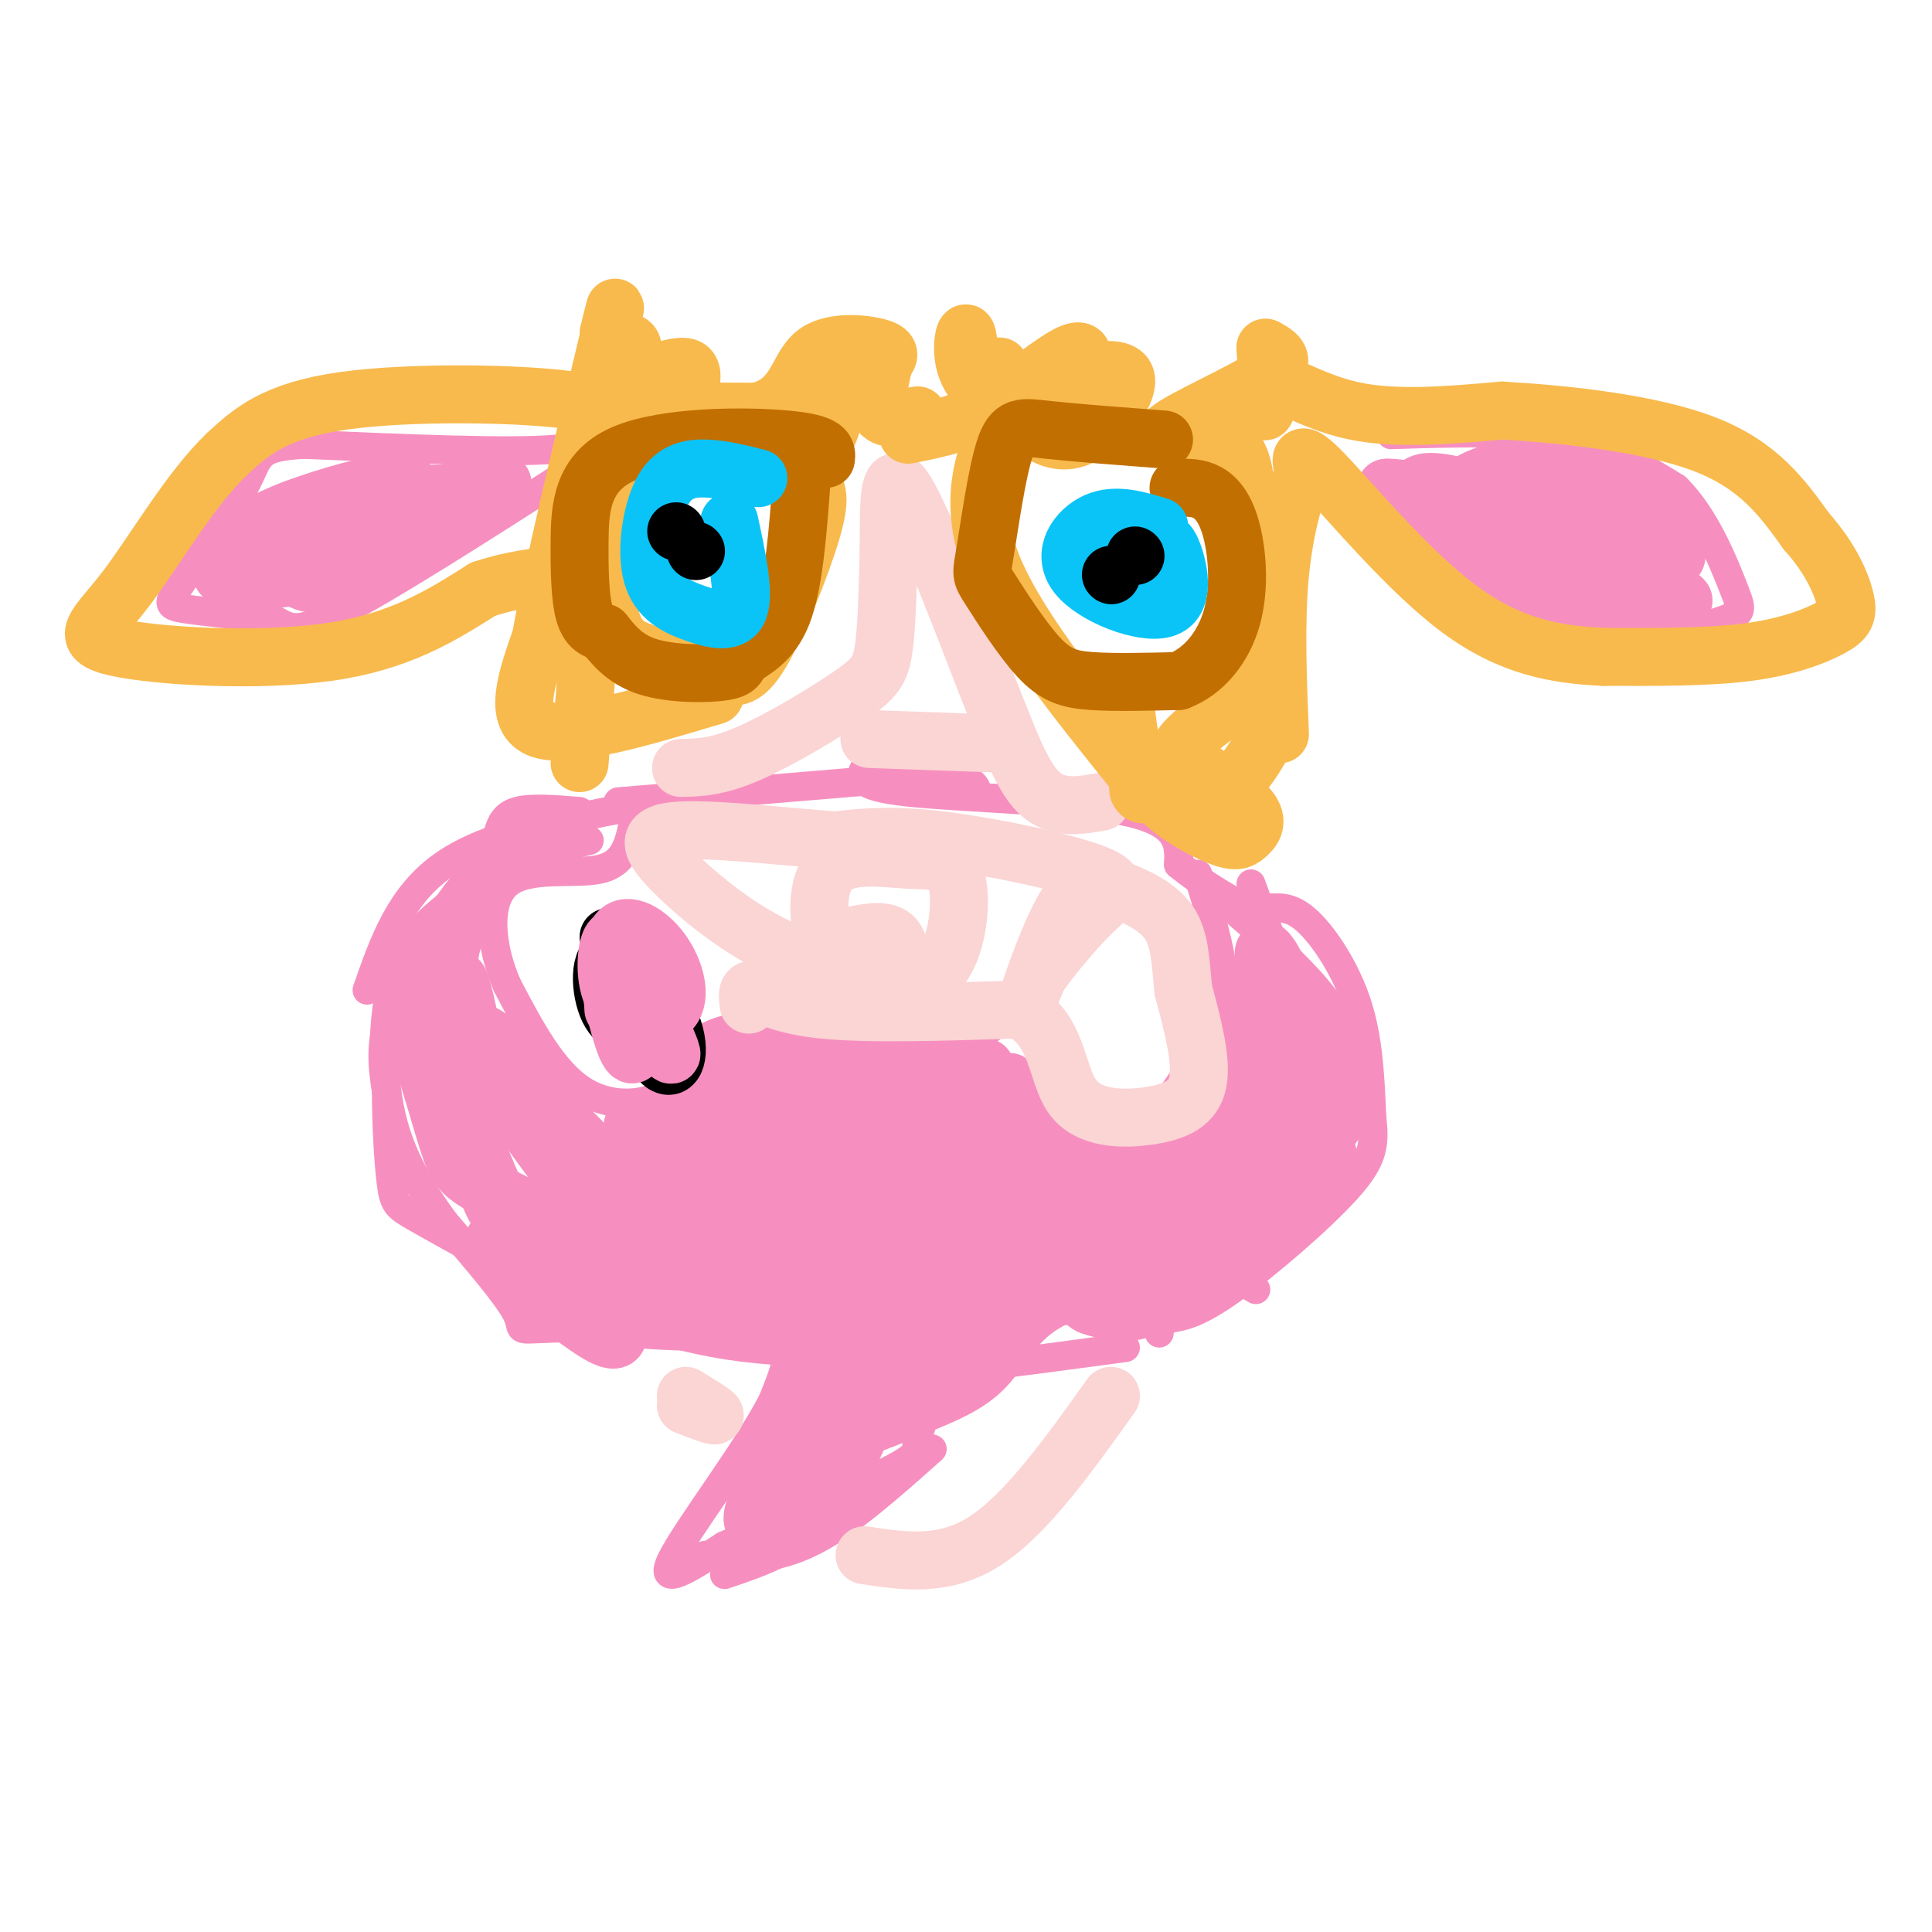 <svg viewBox='0 0 400 400' version='1.1' xmlns='http://www.w3.org/2000/svg' xmlns:xlink='http://www.w3.org/1999/xlink'><g fill='none' stroke='#F68FBF' stroke-width='6' stroke-linecap='round' stroke-linejoin='round'><path d='M154,234c20.488,3.083 40.976,6.167 36,6c-4.976,-0.167 -35.417,-3.583 -40,-5c-4.583,-1.417 16.690,-0.833 26,0c9.310,0.833 6.655,1.917 4,3'/><path d='M180,238c1.333,0.500 2.667,0.250 4,0'/><path d='M205,213c0.000,0.000 -54.000,0.000 -54,0'/><path d='M151,213c-10.190,2.393 -8.667,8.375 -12,12c-3.333,3.625 -11.524,4.893 -18,1c-6.476,-3.893 -11.238,-12.946 -16,-22'/><path d='M105,204c-3.524,-8.083 -4.333,-17.292 0,-21c4.333,-3.708 13.810,-1.917 19,-3c5.190,-1.083 6.095,-5.042 7,-9'/><path d='M131,171c3.667,-2.167 9.333,-3.083 15,-4'/><path d='M128,166c0.000,0.000 60.000,-5.000 60,-5'/><path d='M188,161c12.333,-0.500 13.167,0.750 14,2'/><path d='M179,159c-0.956,1.911 -1.911,3.822 9,5c10.911,1.178 33.689,1.622 45,4c11.311,2.378 11.156,6.689 11,11'/><path d='M244,179c3.833,3.167 7.917,5.583 12,8'/><path d='M248,181c1.446,4.625 2.893,9.250 4,14c1.107,4.750 1.875,9.625 -1,17c-2.875,7.375 -9.393,17.250 -15,22c-5.607,4.750 -10.304,4.375 -15,4'/><path d='M221,238c-5.844,-1.733 -12.956,-8.067 -16,-13c-3.044,-4.933 -2.022,-8.467 -1,-12'/><path d='M204,221c0.000,0.000 2.000,13.000 2,13'/><path d='M205,219c-0.833,2.333 -1.667,4.667 -1,8c0.667,3.333 2.833,7.667 5,12'/><path d='M154,278c2.262,-1.244 4.524,-2.488 -4,-3c-8.524,-0.512 -27.833,-0.292 -36,0c-8.167,0.292 -5.190,0.655 -7,-3c-1.810,-3.655 -8.405,-11.327 -15,-19'/><path d='M92,253c-4.707,-6.490 -8.973,-13.214 -11,-22c-2.027,-8.786 -1.815,-19.635 0,-27c1.815,-7.365 5.233,-11.247 11,-16c5.767,-4.753 13.884,-10.376 22,-16'/><path d='M114,172c4.333,-2.833 4.167,-1.917 4,-1'/><path d='M120,168c-5.083,-0.417 -10.167,-0.833 -13,0c-2.833,0.833 -3.417,2.917 -4,5'/><path d='M131,167c-14.917,2.833 -29.833,5.667 -39,12c-9.167,6.333 -12.583,16.167 -16,26'/><path d='M122,174c-7.250,1.762 -14.500,3.524 -19,5c-4.500,1.476 -6.250,2.667 -10,8c-3.750,5.333 -9.500,14.810 -12,22c-2.500,7.190 -1.750,12.095 -1,17'/><path d='M80,226c-0.012,6.631 0.458,14.708 1,19c0.542,4.292 1.155,4.798 5,7c3.845,2.202 10.923,6.101 18,10'/><path d='M85,221c1.810,6.310 3.619,12.619 7,18c3.381,5.381 8.333,9.833 13,14c4.667,4.167 9.048,8.048 13,10c3.952,1.952 7.476,1.976 11,2'/><path d='M126,273c14.167,-1.417 28.333,-2.833 34,0c5.667,2.833 2.833,9.917 0,17'/><path d='M160,290c-5.156,10.111 -18.044,26.889 -21,33c-2.956,6.111 4.022,1.556 11,-3'/><path d='M150,320c8.810,-3.607 25.333,-11.125 33,-15c7.667,-3.875 6.476,-4.107 7,-7c0.524,-2.893 2.762,-8.446 5,-14'/><path d='M146,322c4.644,0.444 9.289,0.889 14,0c4.711,-0.889 9.489,-3.111 15,-7c5.511,-3.889 11.756,-9.444 18,-15'/><path d='M150,326c8.356,-2.822 16.711,-5.644 23,-14c6.289,-8.356 10.511,-22.244 15,-28c4.489,-5.756 9.244,-3.378 14,-1'/><path d='M202,283c7.500,-0.833 19.250,-2.417 31,-4'/><path d='M233,275c-0.044,-2.867 -0.089,-5.733 4,-7c4.089,-1.267 12.311,-0.933 19,-6c6.689,-5.067 11.844,-15.533 17,-26'/><path d='M273,236c3.202,-4.381 2.708,-2.333 4,-5c1.292,-2.667 4.369,-10.048 1,-18c-3.369,-7.952 -13.185,-16.476 -23,-25'/><path d='M259,183c4.089,11.200 8.178,22.400 12,28c3.822,5.600 7.378,5.600 9,8c1.622,2.400 1.311,7.200 1,12'/><path d='M281,231c-3.500,6.000 -12.750,15.000 -22,24'/><path d='M263,188c2.333,-0.111 4.667,-0.222 8,3c3.333,3.222 7.667,9.778 10,17c2.333,7.222 2.667,15.111 3,23'/><path d='M284,231c0.607,5.774 0.625,8.708 -5,15c-5.625,6.292 -16.893,15.940 -24,21c-7.107,5.060 -10.054,5.530 -13,6'/><path d='M242,273c-2.500,1.500 -2.250,2.250 -2,3'/><path d='M260,267c-1.917,-1.167 -3.833,-2.333 -8,-2c-4.167,0.333 -10.583,2.167 -17,4'/><path d='M119,87c2.667,2.583 5.333,5.167 -4,6c-9.333,0.833 -30.667,-0.083 -52,-1'/><path d='M63,92c-10.032,0.534 -9.112,2.370 -12,8c-2.888,5.630 -9.585,15.054 -13,20c-3.415,4.946 -3.547,5.413 0,6c3.547,0.587 10.774,1.293 18,2'/><path d='M56,128c3.733,1.422 4.067,3.978 14,-1c9.933,-4.978 29.467,-17.489 49,-30'/><path d='M288,90c13.083,-0.417 26.167,-0.833 36,1c9.833,1.833 16.417,5.917 23,10'/><path d='M347,101c6.155,6.003 10.041,16.011 12,21c1.959,4.989 1.989,4.959 -4,7c-5.989,2.041 -17.997,6.155 -27,5c-9.003,-1.155 -15.002,-7.577 -21,-14'/><path d='M307,120c-7.833,-5.500 -16.917,-12.250 -26,-19'/></g>
<g fill='none' stroke='#F68FBF' stroke-width='12' stroke-linecap='round' stroke-linejoin='round'><path d='M179,268c-11.956,19.556 -23.911,39.111 -21,37c2.911,-2.111 20.689,-25.889 24,-30c3.311,-4.111 -7.844,11.444 -19,27'/><path d='M163,302c-3.879,5.653 -4.076,6.285 -2,4c2.076,-2.285 6.426,-7.486 8,-11c1.574,-3.514 0.372,-5.339 -3,-1c-3.372,4.339 -8.914,14.844 -10,19c-1.086,4.156 2.285,1.965 6,-1c3.715,-2.965 7.776,-6.704 13,-13c5.224,-6.296 11.612,-15.148 18,-24'/><path d='M193,275c5.750,-4.560 11.125,-3.958 7,-4c-4.125,-0.042 -17.750,-0.726 -29,-3c-11.250,-2.274 -20.125,-6.137 -29,-10'/><path d='M142,258c-11.767,-1.898 -26.683,-1.644 -24,0c2.683,1.644 22.967,4.678 35,6c12.033,1.322 15.817,0.933 16,0c0.183,-0.933 -3.233,-2.409 -4,-3c-0.767,-0.591 1.117,-0.295 3,0'/><path d='M168,261c1.333,0.167 3.167,0.583 5,1'/><path d='M173,268c1.756,2.000 3.511,4.000 -5,5c-8.511,1.000 -27.289,1.000 -37,0c-9.711,-1.000 -10.356,-3.000 -11,-5'/><path d='M171,277c-7.173,-0.185 -14.345,-0.369 -23,-2c-8.655,-1.631 -18.792,-4.708 -26,-8c-7.208,-3.292 -11.488,-6.798 -15,-12c-3.512,-5.202 -6.256,-12.101 -9,-19'/><path d='M98,236c-1.500,-3.167 -0.750,-1.583 0,0'/><path d='M127,243c-13.372,-13.657 -26.743,-27.314 -27,-25c-0.257,2.314 12.601,20.600 18,27c5.399,6.400 3.338,0.915 0,-6c-3.338,-6.915 -7.954,-15.262 -12,-20c-4.046,-4.738 -7.523,-5.869 -11,-7'/><path d='M95,212c-2.085,0.675 -1.796,5.861 0,12c1.796,6.139 5.099,13.230 5,7c-0.099,-6.230 -3.600,-25.780 -5,-28c-1.400,-2.220 -0.700,12.890 0,28'/><path d='M96,190c-1.667,2.917 -3.333,5.833 -3,12c0.333,6.167 2.667,15.583 5,25'/><path d='M92,194c-0.500,13.083 -1.000,26.167 0,33c1.000,6.833 3.500,7.417 6,8'/><path d='M92,201c-3.125,0.286 -6.250,0.571 -6,7c0.250,6.429 3.875,19.000 6,26c2.125,7.000 2.750,8.429 7,11c4.250,2.571 12.125,6.286 20,10'/><path d='M99,228c-0.619,3.327 -1.238,6.655 0,11c1.238,4.345 4.333,9.708 8,14c3.667,4.292 7.905,7.512 11,9c3.095,1.488 5.048,1.244 7,1'/><path d='M100,242c0.833,4.333 1.667,8.667 6,12c4.333,3.333 12.167,5.667 20,8'/><path d='M126,245c9.412,6.171 18.823,12.343 31,15c12.177,2.657 27.119,1.800 19,1c-8.119,-0.800 -39.300,-1.544 -51,-3c-11.700,-1.456 -3.919,-3.623 -1,-5c2.919,-1.377 0.977,-1.965 7,-4c6.023,-2.035 20.012,-5.518 34,-9'/><path d='M165,240c-2.622,-1.044 -26.178,0.844 -31,1c-4.822,0.156 9.089,-1.422 23,-3'/><path d='M131,233c0.000,0.000 41.000,-5.000 41,-5'/><path d='M144,231c0.333,-2.417 0.667,-4.833 7,-6c6.333,-1.167 18.667,-1.083 31,-1'/><path d='M147,224c-3.250,-2.750 -6.500,-5.500 3,-6c9.500,-0.500 31.750,1.250 54,3'/><path d='M179,224c3.750,-0.833 7.500,-1.667 11,0c3.500,1.667 6.750,5.833 10,10'/><path d='M194,225c0.000,0.000 3.000,32.000 3,32'/><path d='M186,240c-5.353,0.370 -10.706,0.741 -16,2c-5.294,1.259 -10.528,3.407 -6,7c4.528,3.593 18.819,8.630 28,11c9.181,2.370 13.254,2.073 15,1c1.746,-1.073 1.166,-2.922 1,-5c-0.166,-2.078 0.083,-4.386 -8,-6c-8.083,-1.614 -24.496,-2.536 -32,-2c-7.504,0.536 -6.097,2.529 -3,5c3.097,2.471 7.885,5.420 14,7c6.115,1.580 13.558,1.790 21,2'/><path d='M200,262c8.451,0.896 19.079,2.137 12,0c-7.079,-2.137 -31.863,-7.653 -34,-9c-2.137,-1.347 18.375,1.474 27,1c8.625,-0.474 5.365,-4.242 1,-9c-4.365,-4.758 -9.835,-10.504 -15,-13c-5.165,-2.496 -10.023,-1.741 -15,0c-4.977,1.741 -10.071,4.469 -13,9c-2.929,4.531 -3.694,10.866 -1,14c2.694,3.134 8.847,3.067 15,3'/><path d='M177,258c4.847,0.923 9.464,1.732 13,0c3.536,-1.732 5.990,-6.005 3,-9c-2.990,-2.995 -11.426,-4.713 -14,-4c-2.574,0.713 0.713,3.856 4,7'/><path d='M201,264c-2.583,6.750 -5.167,13.500 -8,18c-2.833,4.500 -5.917,6.750 -9,9'/><path d='M194,270c0.000,0.000 48.000,-3.000 48,-3'/><path d='M165,295c1.828,1.373 3.656,2.745 8,2c4.344,-0.745 11.206,-3.609 17,-6c5.794,-2.391 10.522,-4.311 14,-8c3.478,-3.689 5.706,-9.147 12,-13c6.294,-3.853 16.656,-6.101 18,-7c1.344,-0.899 -6.328,-0.450 -14,0'/><path d='M220,263c0.333,-0.888 8.167,-3.108 8,-5c-0.167,-1.892 -8.333,-3.456 -13,-6c-4.667,-2.544 -5.833,-6.070 -3,-7c2.833,-0.930 9.667,0.734 16,4c6.333,3.266 12.167,8.133 18,13'/><path d='M219,238c13.083,0.583 26.167,1.167 34,0c7.833,-1.167 10.417,-4.083 13,-7'/><path d='M216,256c9.833,-3.083 19.667,-6.167 28,-10c8.333,-3.833 15.167,-8.417 22,-13'/><path d='M231,270c-3.460,-0.312 -6.921,-0.623 2,-5c8.921,-4.377 30.222,-12.819 38,-19c7.778,-6.181 2.033,-10.100 1,-11c-1.033,-0.900 2.645,1.219 1,5c-1.645,3.781 -8.613,9.223 -17,14c-8.387,4.777 -18.194,8.888 -28,13'/><path d='M228,267c-4.932,2.764 -3.264,3.174 0,4c3.264,0.826 8.122,2.067 15,-4c6.878,-6.067 15.775,-19.441 20,-27c4.225,-7.559 3.779,-9.303 2,-14c-1.779,-4.697 -4.889,-12.349 -8,-20'/><path d='M257,206c-4.430,5.846 -11.505,30.462 -13,40c-1.495,9.538 2.589,4.000 7,-1c4.411,-5.000 9.149,-9.462 11,-18c1.851,-8.538 0.815,-21.154 1,-25c0.185,-3.846 1.593,1.077 3,6'/><path d='M266,208c2.940,5.964 8.792,17.875 8,15c-0.792,-2.875 -8.226,-20.536 -11,-25c-2.774,-4.464 -0.887,4.268 1,13'/><path d='M264,200c0.333,4.917 0.667,9.833 -2,15c-2.667,5.167 -8.333,10.583 -14,16'/><path d='M272,218c-4.000,-9.500 -8.000,-19.000 -9,-20c-1.000,-1.000 1.000,6.500 3,14'/><path d='M258,236c0.000,0.000 -24.000,12.000 -24,12'/><path d='M201,223c0.000,0.000 6.000,13.000 6,13'/><path d='M208,228c0.000,0.000 12.000,12.000 12,12'/><path d='M209,224c0.000,0.000 17.000,16.000 17,16'/><path d='M194,277c0.000,0.000 -26.000,29.000 -26,29'/><path d='M165,317c0.000,0.000 0.100,0.100 0.1,0.1'/><path d='M160,255c-3.038,-0.579 -6.077,-1.158 -9,0c-2.923,1.158 -5.731,4.053 -1,6c4.731,1.947 17.003,2.947 21,2c3.997,-0.947 -0.279,-3.842 -10,-5c-9.721,-1.158 -24.886,-0.581 -32,0c-7.114,0.581 -6.175,1.166 -5,4c1.175,2.834 2.588,7.917 4,13'/><path d='M128,275c0.343,2.849 -0.799,3.472 -6,0c-5.201,-3.472 -14.460,-11.038 -18,-15c-3.540,-3.962 -1.361,-4.320 2,-2c3.361,2.320 7.905,7.317 8,9c0.095,1.683 -4.259,0.052 -7,-2c-2.741,-2.052 -3.871,-4.526 -5,-7'/><path d='M107,255c0.000,0.000 11.000,9.000 11,9'/><path d='M293,101c1.203,-1.206 2.405,-2.411 14,1c11.595,3.411 33.582,11.440 38,15c4.418,3.560 -8.734,2.651 -16,2c-7.266,-0.651 -8.648,-1.043 -12,-4c-3.352,-2.957 -8.676,-8.478 -14,-14'/><path d='M303,101c4.690,1.138 23.415,10.982 22,14c-1.415,3.018 -22.970,-0.791 -32,-3c-9.030,-2.209 -5.534,-2.819 -2,-4c3.534,-1.181 7.105,-2.933 18,0c10.895,2.933 29.113,10.552 36,14c6.887,3.448 2.444,2.724 -2,2'/><path d='M343,124c-6.664,-0.660 -22.325,-3.308 -26,-3c-3.675,0.308 4.634,3.574 11,6c6.366,2.426 10.789,4.011 12,3c1.211,-1.011 -0.789,-4.618 -2,-8c-1.211,-3.382 -1.632,-6.538 -10,-10c-8.368,-3.462 -24.684,-7.231 -41,-11'/><path d='M287,101c1.578,-0.511 26.022,3.711 38,8c11.978,4.289 11.489,8.644 11,13'/><path d='M303,105c-0.887,-1.946 -1.774,-3.893 3,-6c4.774,-2.107 15.208,-4.375 24,-1c8.792,3.375 15.940,12.393 17,16c1.060,3.607 -3.970,1.804 -9,0'/><path d='M96,102c-11.405,0.333 -22.810,0.667 -30,2c-7.190,1.333 -10.167,3.667 -7,5c3.167,1.333 12.476,1.667 21,0c8.524,-1.667 16.262,-5.333 24,-9'/><path d='M104,100c-4.711,0.289 -28.489,5.511 -40,9c-11.511,3.489 -10.756,5.244 -10,7'/><path d='M89,106c-8.862,-0.882 -17.724,-1.764 -23,1c-5.276,2.764 -6.965,9.173 -5,12c1.965,2.827 7.586,2.072 12,1c4.414,-1.072 7.622,-2.461 10,-6c2.378,-3.539 3.926,-9.227 3,-12c-0.926,-2.773 -4.326,-2.631 -11,-1c-6.674,1.631 -16.621,4.752 -22,8c-5.379,3.248 -6.189,6.624 -7,10'/><path d='M46,119c2.238,1.780 11.332,1.230 17,0c5.668,-1.230 7.911,-3.139 6,-4c-1.911,-0.861 -7.974,-0.675 -12,1c-4.026,1.675 -6.013,4.837 -8,8'/></g>
<g fill='none' stroke='#FBD4D4' stroke-width='12' stroke-linecap='round' stroke-linejoin='round'><path d='M142,289c3.000,1.833 6.000,3.667 6,4c0.000,0.333 -3.000,-0.833 -6,-2'/><path d='M179,322c8.250,1.250 16.500,2.500 25,-3c8.500,-5.500 17.250,-17.750 26,-30'/><path d='M155,208c-0.222,-1.711 -0.444,-3.422 1,-3c1.444,0.422 4.556,2.978 14,4c9.444,1.022 25.222,0.511 41,0'/><path d='M211,209c8.033,3.783 7.617,13.241 11,18c3.383,4.759 10.565,4.820 16,4c5.435,-0.820 9.124,-2.520 10,-7c0.876,-4.480 -1.062,-11.740 -3,-19'/><path d='M245,205c-0.603,-5.721 -0.609,-10.525 -3,-14c-2.391,-3.475 -7.167,-5.622 -11,-7c-3.833,-1.378 -6.724,-1.986 -10,3c-3.276,4.986 -6.936,15.568 -8,19c-1.064,3.432 0.468,-0.284 2,-4'/><path d='M215,202c2.300,-3.190 7.049,-9.164 11,-13c3.951,-3.836 7.102,-5.533 1,-8c-6.102,-2.467 -21.458,-5.705 -32,-7c-10.542,-1.295 -16.271,-0.648 -22,0'/><path d='M173,174c-10.600,-0.743 -26.099,-2.601 -33,-2c-6.901,0.601 -5.204,3.662 -1,8c4.204,4.338 10.915,9.954 18,14c7.085,4.046 14.542,6.523 22,9'/><path d='M179,203c6.750,1.748 12.624,1.620 16,-3c3.376,-4.620 4.255,-13.730 3,-18c-1.255,-4.270 -4.645,-3.700 -10,-4c-5.355,-0.300 -12.675,-1.469 -16,2c-3.325,3.469 -2.656,11.576 -1,16c1.656,4.424 4.300,5.165 7,6c2.700,0.835 5.458,1.763 7,0c1.542,-1.763 1.869,-6.218 0,-8c-1.869,-1.782 -5.935,-0.891 -10,0'/><path d='M175,194c-1.000,0.667 1.500,2.333 4,4'/><path d='M141,159c3.744,-0.083 7.488,-0.167 14,-3c6.512,-2.833 15.792,-8.417 21,-12c5.208,-3.583 6.345,-5.167 7,-10c0.655,-4.833 0.827,-12.917 1,-21'/><path d='M184,113c0.067,-7.711 -0.267,-16.489 3,-12c3.267,4.489 10.133,22.244 17,40'/><path d='M204,141c4.511,11.244 7.289,19.356 11,23c3.711,3.644 8.356,2.822 13,2'/><path d='M180,153c0.000,0.000 28.000,1.000 28,1'/></g>
<g fill='none' stroke='#F8BA4D' stroke-width='12' stroke-linecap='round' stroke-linejoin='round'><path d='M148,144c-15.000,4.500 -30.000,9.000 -36,7c-6.000,-2.000 -3.000,-10.500 0,-19'/><path d='M112,132c2.333,-13.500 8.167,-37.750 14,-62'/><path d='M126,70c2.333,-10.500 1.167,-5.750 0,-1'/><path d='M126,71c2.446,-0.369 4.893,-0.738 5,1c0.107,1.738 -2.125,5.583 0,6c2.125,0.417 8.607,-2.595 11,-2c2.393,0.595 0.696,4.798 -1,9'/><path d='M141,85c3.807,1.807 13.825,1.825 19,-1c5.175,-2.825 5.509,-8.491 9,-11c3.491,-2.509 10.140,-1.860 13,-1c2.860,0.860 1.930,1.930 1,3'/><path d='M183,75c-0.422,2.644 -1.978,7.756 -1,10c0.978,2.244 4.489,1.622 8,1'/><path d='M175,76c-1.622,7.400 -3.244,14.800 -4,14c-0.756,-0.800 -0.644,-9.800 -1,-11c-0.356,-1.200 -1.178,5.400 -2,12'/><path d='M171,76c-0.422,2.200 -0.844,4.400 -1,6c-0.156,1.600 -0.044,2.600 -6,3c-5.956,0.400 -17.978,0.200 -30,0'/><path d='M188,90c6.446,-1.280 12.893,-2.560 16,-6c3.107,-3.440 2.875,-9.042 3,-8c0.125,1.042 0.607,8.726 1,11c0.393,2.274 0.696,-0.863 1,-4'/><path d='M209,82c5.200,-4.000 10.400,-8.000 13,-9c2.600,-1.000 2.600,1.000 1,3c-1.600,2.000 -4.800,4.000 -8,6'/><path d='M207,85c-2.933,-2.844 -5.867,-5.689 -7,-9c-1.133,-3.311 -0.467,-7.089 0,-7c0.467,0.089 0.733,4.044 1,8'/><path d='M213,80c9.327,-2.524 18.655,-5.048 20,-2c1.345,3.048 -5.292,11.667 -11,13c-5.708,1.333 -10.488,-4.619 -13,-6c-2.512,-1.381 -2.756,1.810 -3,5'/><path d='M206,90c-2.022,4.600 -5.578,13.600 -1,26c4.578,12.400 17.289,28.200 30,44'/><path d='M235,160c4.107,7.298 -0.625,3.542 1,3c1.625,-0.542 9.607,2.131 15,1c5.393,-1.131 8.196,-6.065 11,-11'/><path d='M233,146c0.684,6.078 1.368,12.156 5,17c3.632,4.844 10.211,8.453 14,10c3.789,1.547 4.789,1.032 6,0c1.211,-1.032 2.632,-2.581 1,-5c-1.632,-2.419 -6.316,-5.710 -11,-9'/><path d='M248,159c-2.959,-2.033 -4.855,-2.617 -3,-5c1.855,-2.383 7.461,-6.565 10,-8c2.539,-1.435 2.011,-0.124 2,-7c-0.011,-6.876 0.494,-21.938 1,-37'/><path d='M258,102c-0.566,-8.250 -2.482,-10.376 -7,-11c-4.518,-0.624 -11.640,0.255 -9,-2c2.640,-2.255 15.040,-7.644 20,-11c4.960,-3.356 2.480,-4.678 0,-6'/><path d='M262,72c0.188,2.475 0.659,11.663 0,13c-0.659,1.337 -2.447,-5.179 0,-6c2.447,-0.821 9.128,4.051 18,6c8.872,1.949 19.936,0.974 31,0'/><path d='M311,85c13.222,0.756 30.778,2.644 42,7c11.222,4.356 16.111,11.178 21,18'/><path d='M374,110c5.067,5.668 7.234,10.839 8,14c0.766,3.161 0.129,4.313 -3,6c-3.129,1.687 -8.751,3.911 -17,5c-8.249,1.089 -19.124,1.045 -30,1'/><path d='M332,136c-9.810,-0.440 -19.333,-2.042 -30,-10c-10.667,-7.958 -22.476,-22.274 -28,-28c-5.524,-5.726 -4.762,-2.863 -4,0'/><path d='M270,98c-1.733,3.200 -4.067,11.200 -5,21c-0.933,9.800 -0.467,21.400 0,33'/><path d='M122,90c3.533,-2.711 7.067,-5.422 -3,-7c-10.067,-1.578 -33.733,-2.022 -48,0c-14.267,2.022 -19.133,6.511 -24,11'/><path d='M47,94c-7.748,7.373 -15.118,20.306 -21,28c-5.882,7.694 -10.276,10.148 -2,12c8.276,1.852 29.222,3.100 44,1c14.778,-2.100 23.389,-7.550 32,-13'/><path d='M100,122c7.644,-2.467 10.756,-2.133 13,-3c2.244,-0.867 3.622,-2.933 5,-5'/><path d='M122,132c0.000,0.000 -2.000,26.000 -2,26'/><path d='M148,89c-6.661,0.548 -13.321,1.095 -17,2c-3.679,0.905 -4.375,2.167 -5,9c-0.625,6.833 -1.179,19.238 0,26c1.179,6.762 4.089,7.881 7,9'/><path d='M133,135c3.822,2.097 9.878,2.838 14,4c4.122,1.162 6.311,2.744 10,-3c3.689,-5.744 8.878,-18.816 11,-26c2.122,-7.184 1.178,-8.481 0,-10c-1.178,-1.519 -2.589,-3.259 -4,-5'/><path d='M164,95c-1.667,-1.000 -3.833,-1.000 -6,-1'/></g>
<g fill='none' stroke='#C26F01' stroke-width='12' stroke-linecap='round' stroke-linejoin='round'><path d='M171,95c0.195,-1.598 0.389,-3.196 -8,-4c-8.389,-0.804 -25.362,-0.813 -34,3c-8.638,3.813 -8.941,11.450 -9,18c-0.059,6.550 0.126,12.014 1,15c0.874,2.986 2.437,3.493 4,4'/><path d='M125,131c1.721,2.109 4.022,5.383 9,7c4.978,1.617 12.633,1.578 16,1c3.367,-0.578 2.445,-1.694 4,-3c1.555,-1.306 5.587,-2.802 8,-9c2.413,-6.198 3.206,-17.099 4,-28'/><path d='M241,91c-9.236,-0.698 -18.473,-1.397 -24,-2c-5.527,-0.603 -7.346,-1.111 -9,4c-1.654,5.111 -3.145,15.839 -4,21c-0.855,5.161 -1.075,4.754 1,8c2.075,3.246 6.443,10.143 10,14c3.557,3.857 6.302,4.673 11,5c4.698,0.327 11.349,0.163 18,0'/><path d='M244,141c5.215,-1.978 9.254,-6.922 11,-13c1.746,-6.078 1.201,-13.290 0,-18c-1.201,-4.710 -3.057,-6.917 -5,-8c-1.943,-1.083 -3.971,-1.041 -6,-1'/></g>
<g fill='none' stroke='#0BC4F7' stroke-width='12' stroke-linecap='round' stroke-linejoin='round'><path d='M157,99c-3.744,-0.955 -7.487,-1.910 -11,-2c-3.513,-0.090 -6.795,0.686 -9,5c-2.205,4.314 -3.333,12.167 -2,17c1.333,4.833 5.128,6.647 9,8c3.872,1.353 7.821,2.244 9,-1c1.179,-3.244 -0.410,-10.622 -2,-18'/><path d='M240,109c-4.517,-1.373 -9.033,-2.746 -13,-1c-3.967,1.746 -7.383,6.612 -4,11c3.383,4.388 13.565,8.297 18,7c4.435,-1.297 3.124,-7.799 2,-11c-1.124,-3.201 -2.062,-3.100 -3,-3'/></g>
<g fill='none' stroke='#000000' stroke-width='12' stroke-linecap='round' stroke-linejoin='round'><path d='M140,110c0.000,0.000 0.100,0.100 0.1,0.1'/><path d='M230,119c0.000,0.000 0.100,0.100 0.1,0.1'/><path d='M144,114c0.000,0.000 0.100,0.100 0.1,0.1'/><path d='M235,115c0.000,0.000 0.100,0.100 0.1,0.1'/><path d='M135,198c-2.334,-1.093 -4.668,-2.187 -6,-2c-1.332,0.187 -1.663,1.654 0,7c1.663,5.346 5.318,14.572 8,17c2.682,2.428 4.390,-1.940 2,-8c-2.390,-6.060 -8.878,-13.810 -12,-14c-3.122,-0.190 -2.879,7.180 -1,11c1.879,3.820 5.394,4.092 6,3c0.606,-1.092 -1.697,-3.546 -4,-6'/><path d='M128,206c0.833,0.500 4.917,4.750 9,9'/><path d='M126,194c0.000,0.000 0.100,0.100 0.1,0.1'/></g>
<g fill='none' stroke='#F68FBF' stroke-width='12' stroke-linecap='round' stroke-linejoin='round'><path d='M129,196c-1.506,0.481 -3.013,0.962 0,7c3.013,6.038 10.545,17.635 10,15c-0.545,-2.635 -9.167,-19.500 -12,-21c-2.833,-1.500 0.122,12.365 2,18c1.878,5.635 2.679,3.038 3,0c0.321,-3.038 0.160,-6.519 0,-10'/><path d='M129,195c-1.163,-0.824 -2.326,-1.648 -3,1c-0.674,2.648 -0.857,8.768 2,12c2.857,3.232 8.756,3.578 11,1c2.244,-2.578 0.835,-8.079 -2,-12c-2.835,-3.921 -7.096,-6.263 -9,-4c-1.904,2.263 -1.452,9.132 -1,16'/></g>
</svg>